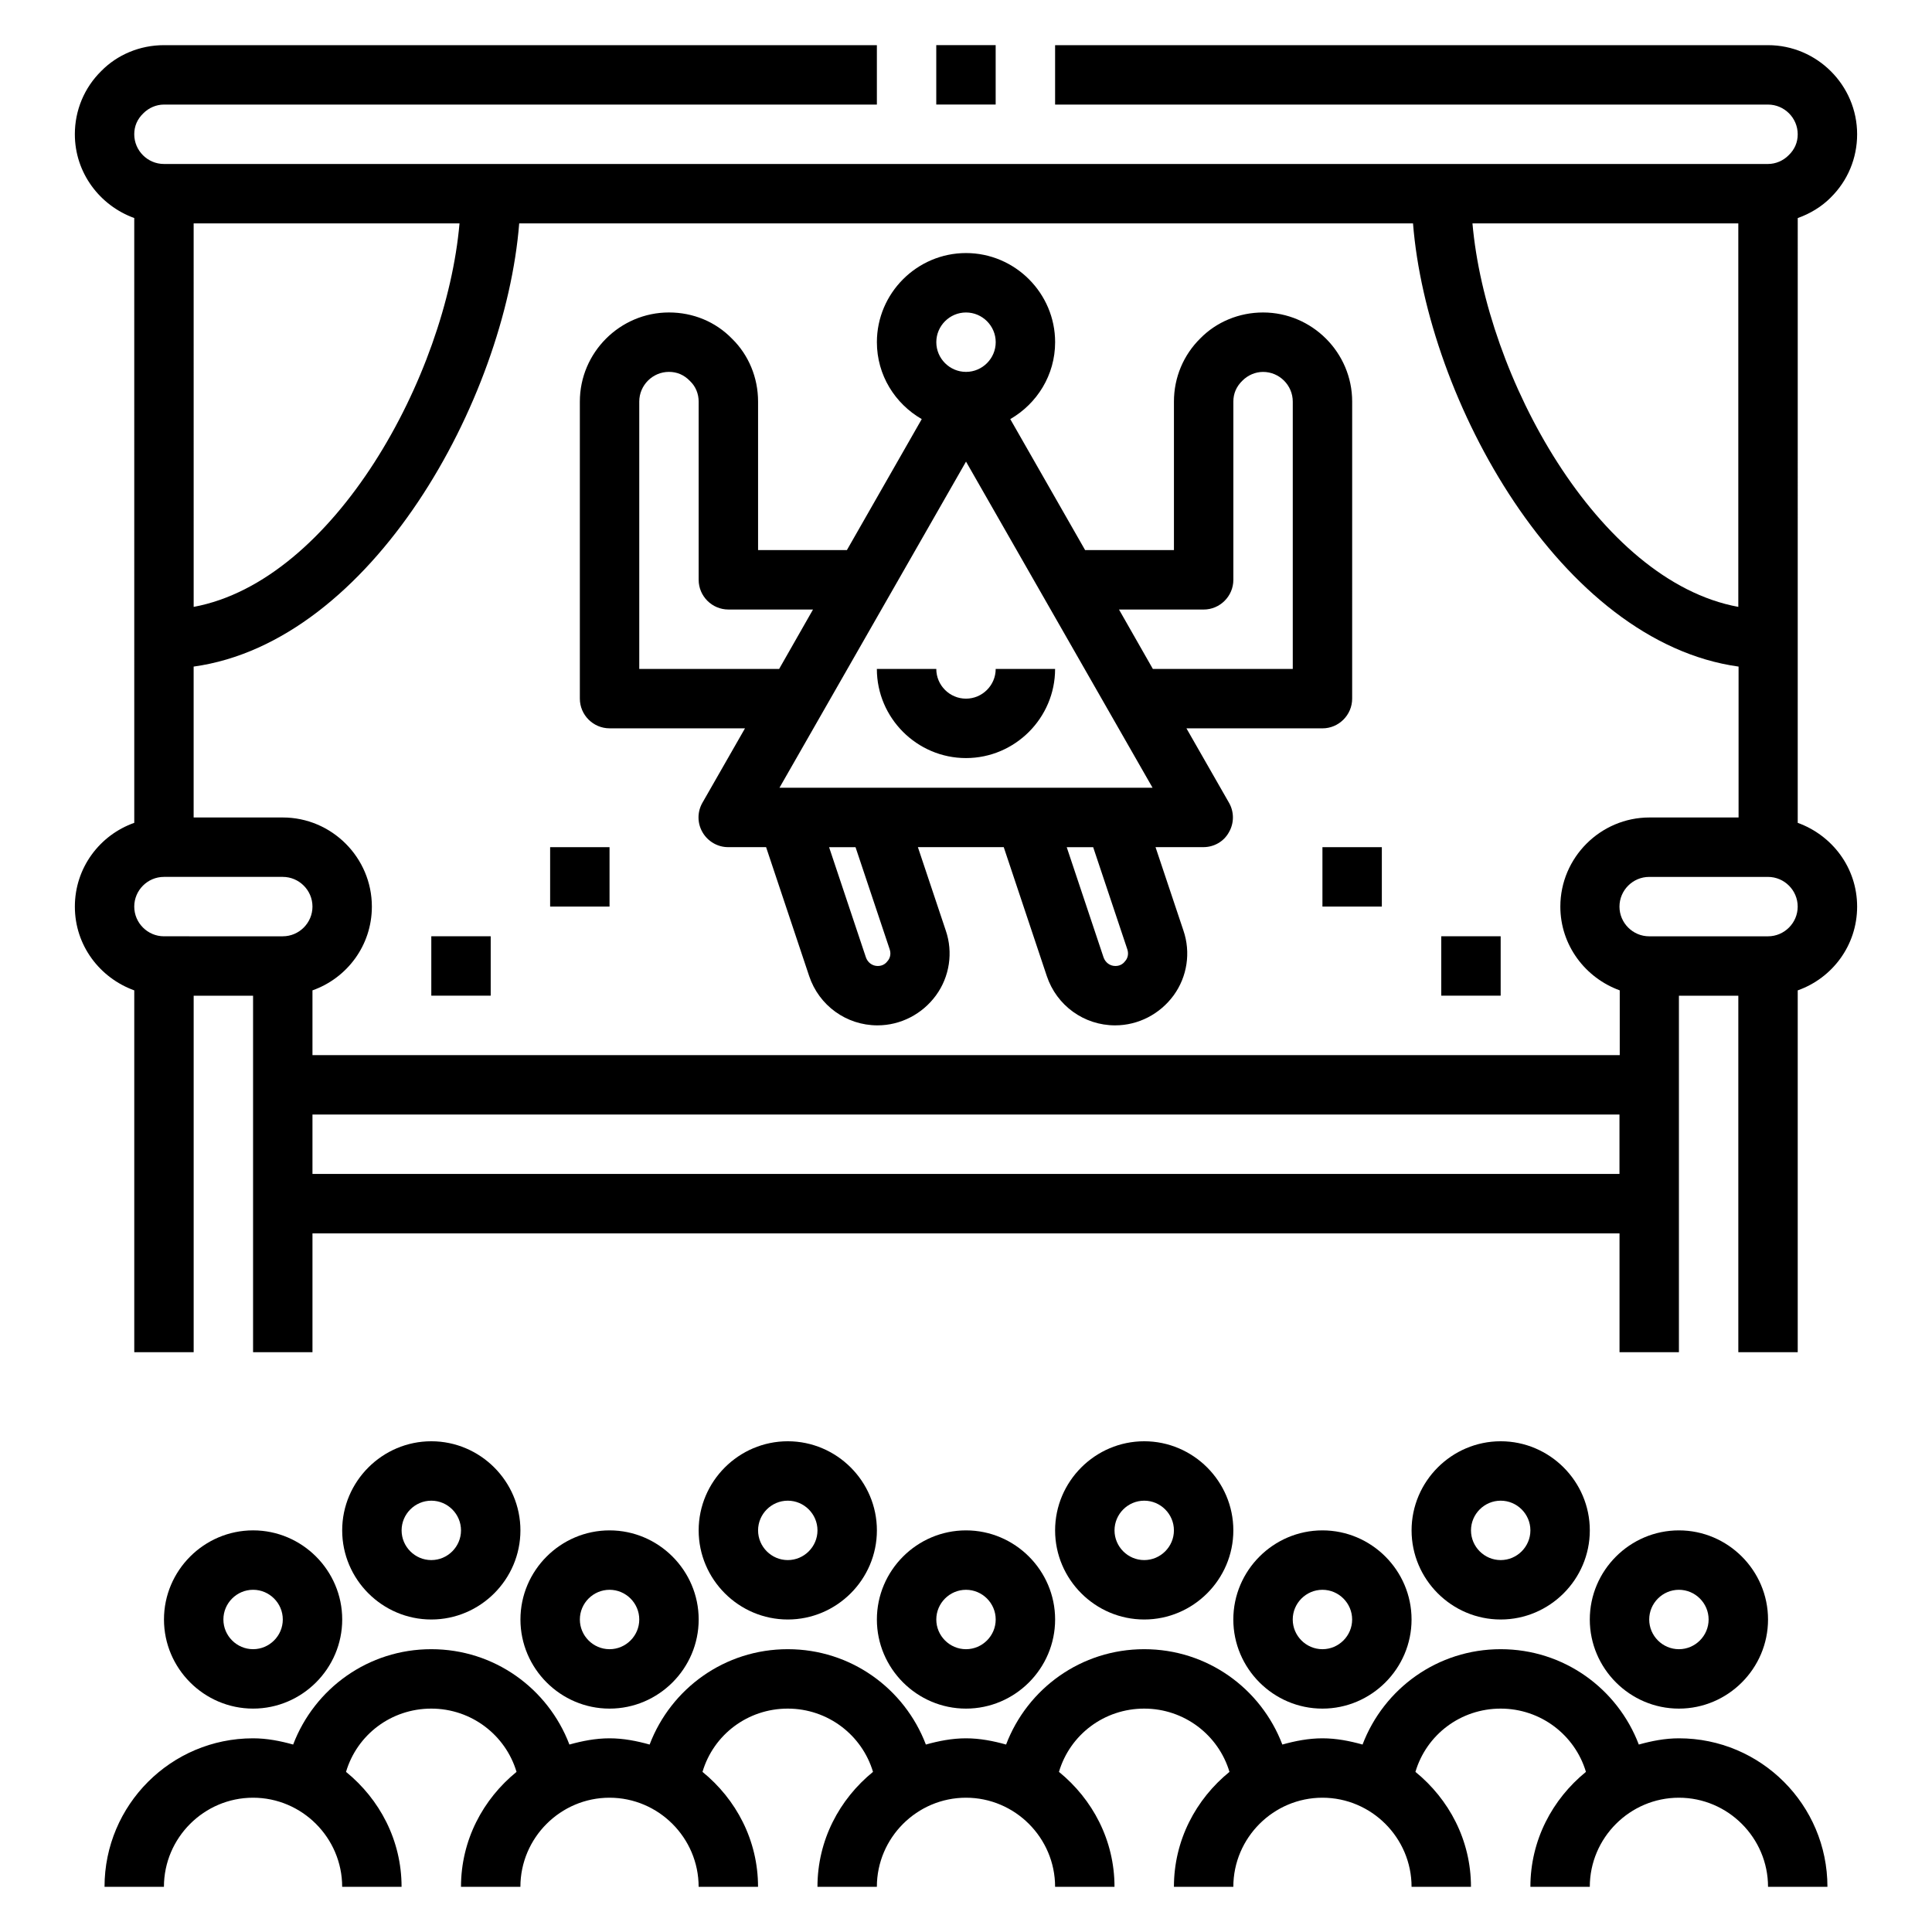 <?xml version="1.0" encoding="UTF-8"?>
<!-- The Best Svg Icon site in the world: iconSvg.co, Visit us! https://iconsvg.co -->
<svg fill="#000000" width="800px" height="800px" version="1.1" viewBox="144 144 512 512" xmlns="http://www.w3.org/2000/svg">
 <g>
  <path d="m629.15 196.35c4.488-4.41 7.008-10.391 7.008-16.766 0-12.988-10.629-23.617-23.617-23.617h-188.93v15.746h188.93c4.328 0 7.871 3.543 7.871 7.871 0 2.125-0.789 4.016-2.441 5.59-1.418 1.418-3.387 2.281-5.434 2.281h-425.09c-4.328 0-7.871-3.543-7.871-7.871 0-2.125 0.789-4.016 2.441-5.59 1.418-1.418 3.387-2.281 5.434-2.281h188.93v-15.746h-188.93c-6.375 0-12.359 2.519-16.609 6.848-4.488 4.41-7.008 10.391-7.008 16.766 0 10.234 6.613 18.895 15.742 22.199l0.004 160.28c-9.133 3.227-15.742 11.887-15.742 22.199s6.613 18.895 15.742 22.199v95.883h15.742v-94.465h15.742v94.465h15.742v-31.488h346.38v31.488h15.742v-94.465h15.742v94.465h15.742v-95.883c9.133-3.227 15.742-11.887 15.742-22.199s-6.613-18.895-15.742-22.199l0.004-160.27c3.305-1.18 6.297-2.992 8.738-5.434zm-24.48 6.848v101.63c-37.312-6.848-66.914-61.164-70.453-101.63zm-409.35 0.004h70.457c-3.543 40.461-33.219 94.699-70.453 101.63zm23.617 188.93-31.488-0.004c-4.328 0-7.871-3.543-7.871-7.871s3.543-7.871 7.871-7.871h31.488c4.328 0 7.871 3.543 7.871 7.871s-3.543 7.871-7.871 7.871zm354.24 62.977-346.37-0.004v-15.742h346.37zm0-31.488-346.37-0.004v-17.16c9.133-3.227 15.742-11.887 15.742-22.199 0-12.988-10.629-23.617-23.617-23.617h-23.617v-39.988c47.23-6.535 82.578-70.691 86.277-117.45h236.87c3.699 46.762 39.047 110.92 86.277 117.45v39.988h-23.617c-12.988 0-23.617 10.629-23.617 23.617 0 10.234 6.613 18.895 15.742 22.199v17.16zm39.359-31.488h-31.488c-4.328 0-7.871-3.543-7.871-7.871 0-4.328 3.543-7.871 7.871-7.871h31.488c4.328 0 7.871 3.543 7.871 7.871 0 4.328-3.543 7.871-7.871 7.871z"/>
  <path d="m392.12 155.96h15.742v15.742h-15.742z"/>
  <path d="m258.3 392.12h15.742v15.742h-15.742z"/>
  <path d="m289.79 368.51h15.742v15.742h-15.742z"/>
  <path d="m525.95 392.12h15.742v15.742h-15.742z"/>
  <path d="m494.46 368.51h15.742v15.742h-15.742z"/>
  <path d="m400 596.8c12.988 0 23.617-10.629 23.617-23.617 0-12.988-10.629-23.617-23.617-23.617s-23.617 10.629-23.617 23.617c0 12.988 10.629 23.617 23.617 23.617zm0-31.488c4.328 0 7.871 3.543 7.871 7.871s-3.543 7.871-7.871 7.871-7.871-3.543-7.871-7.871 3.543-7.871 7.871-7.871z"/>
  <path d="m447.23 525.95c-12.988 0-23.617 10.629-23.617 23.617 0 12.988 10.629 23.617 23.617 23.617s23.617-10.629 23.617-23.617c0-12.988-10.629-23.617-23.617-23.617zm0 31.488c-4.328 0-7.871-3.543-7.871-7.871s3.543-7.871 7.871-7.871 7.871 3.543 7.871 7.871-3.543 7.871-7.871 7.871z"/>
  <path d="m541.7 525.95c-12.988 0-23.617 10.629-23.617 23.617 0 12.988 10.629 23.617 23.617 23.617 12.988 0 23.617-10.629 23.617-23.617 0-12.988-10.629-23.617-23.617-23.617zm0 31.488c-4.328 0-7.871-3.543-7.871-7.871s3.543-7.871 7.871-7.871c4.328 0 7.871 3.543 7.871 7.871s-3.543 7.871-7.871 7.871z"/>
  <path d="m352.77 525.95c-12.988 0-23.617 10.629-23.617 23.617 0 12.988 10.629 23.617 23.617 23.617s23.617-10.629 23.617-23.617c0-12.988-10.629-23.617-23.617-23.617zm0 31.488c-4.328 0-7.871-3.543-7.871-7.871s3.543-7.871 7.871-7.871 7.871 3.543 7.871 7.871-3.543 7.871-7.871 7.871z"/>
  <path d="m258.3 525.95c-12.988 0-23.617 10.629-23.617 23.617 0 12.988 10.629 23.617 23.617 23.617s23.617-10.629 23.617-23.617c0-12.988-10.629-23.617-23.617-23.617zm0 31.488c-4.328 0-7.871-3.543-7.871-7.871s3.543-7.871 7.871-7.871 7.871 3.543 7.871 7.871-3.543 7.871-7.871 7.871z"/>
  <path d="m305.54 596.8c12.988 0 23.617-10.629 23.617-23.617 0-12.988-10.629-23.617-23.617-23.617-12.988 0-23.617 10.629-23.617 23.617 0 12.988 10.629 23.617 23.617 23.617zm0-31.488c4.328 0 7.871 3.543 7.871 7.871s-3.543 7.871-7.871 7.871-7.871-3.543-7.871-7.871 3.543-7.871 7.871-7.871z"/>
  <path d="m234.69 573.18c0-12.988-10.629-23.617-23.617-23.617-12.988 0-23.617 10.629-23.617 23.617 0 12.988 10.629 23.617 23.617 23.617 12.988 0 23.617-10.629 23.617-23.617zm-31.488 0c0-4.328 3.543-7.871 7.871-7.871 4.328 0 7.871 3.543 7.871 7.871s-3.543 7.871-7.871 7.871c-4.328 0-7.871-3.543-7.871-7.871z"/>
  <path d="m494.46 596.8c12.988 0 23.617-10.629 23.617-23.617 0-12.988-10.629-23.617-23.617-23.617-12.988 0-23.617 10.629-23.617 23.617 0 12.988 10.629 23.617 23.617 23.617zm0-31.488c4.328 0 7.871 3.543 7.871 7.871s-3.543 7.871-7.871 7.871c-4.328 0-7.871-3.543-7.871-7.871s3.543-7.871 7.871-7.871z"/>
  <path d="m588.93 596.8c12.988 0 23.617-10.629 23.617-23.617 0-12.988-10.629-23.617-23.617-23.617s-23.617 10.629-23.617 23.617c0 12.988 10.629 23.617 23.617 23.617zm0-31.488c4.328 0 7.871 3.543 7.871 7.871s-3.543 7.871-7.871 7.871-7.871-3.543-7.871-7.871 3.543-7.871 7.871-7.871z"/>
  <path d="m588.93 604.67c-3.699 0-7.242 0.707-10.629 1.652-5.668-14.879-19.918-25.27-36.605-25.27s-30.938 10.391-36.605 25.27c-3.387-0.945-6.926-1.652-10.629-1.652-3.699 0-7.242 0.707-10.629 1.652-5.668-14.879-19.918-25.27-36.605-25.27s-30.938 10.391-36.605 25.27c-3.387-0.945-6.926-1.652-10.629-1.652-3.699 0-7.242 0.707-10.629 1.652-5.668-14.879-19.918-25.27-36.605-25.27s-30.938 10.391-36.605 25.27c-3.387-0.945-6.926-1.652-10.629-1.652-3.699 0-7.242 0.707-10.629 1.652-5.668-14.879-19.918-25.27-36.605-25.27s-30.938 10.391-36.605 25.27c-3.387-0.945-6.926-1.652-10.629-1.652-21.727 0-39.359 17.633-39.359 39.359h15.742c0-12.988 10.629-23.617 23.617-23.617s23.617 10.629 23.617 23.617h15.742c0-12.359-5.824-23.223-14.719-30.465 2.914-9.84 11.965-16.766 22.594-16.766s19.68 7.008 22.594 16.766c-8.895 7.242-14.719 18.105-14.719 30.465h15.742c0-12.988 10.629-23.617 23.617-23.617s23.617 10.629 23.617 23.617h15.742c0-12.359-5.824-23.223-14.719-30.465 2.914-9.84 11.965-16.766 22.594-16.766s19.68 7.008 22.594 16.766c-8.895 7.242-14.719 18.105-14.719 30.465h15.742c0-12.988 10.629-23.617 23.617-23.617s23.617 10.629 23.617 23.617h15.742c0-12.359-5.824-23.223-14.719-30.465 2.914-9.84 11.965-16.766 22.594-16.766s19.68 7.008 22.594 16.766c-8.895 7.242-14.719 18.105-14.719 30.465h15.742c0-12.988 10.629-23.617 23.617-23.617s23.617 10.629 23.617 23.617h15.742c0-12.359-5.824-23.223-14.719-30.465 2.914-9.84 11.965-16.766 22.594-16.766s19.68 7.008 22.594 16.766c-8.895 7.242-14.719 18.105-14.719 30.465h15.742c0-12.988 10.629-23.617 23.617-23.617s23.617 10.629 23.617 23.617h15.742c0-21.727-17.633-39.359-39.359-39.359z"/>
  <path d="m458.57 337.02h35.895c4.328 0 7.871-3.543 7.871-7.871l0.004-78.723c0-12.988-10.629-23.617-23.617-23.617-6.375 0-12.359 2.519-16.609 6.848-4.488 4.41-7.008 10.391-7.008 16.766v39.359h-23.539l-19.836-34.715c7.086-4.094 11.887-11.652 11.887-20.387 0-12.988-10.629-23.617-23.617-23.617-12.988 0-23.617 10.629-23.617 23.617 0 8.738 4.801 16.297 11.887 20.387l-19.836 34.715h-23.539v-39.359c0-6.375-2.519-12.359-6.848-16.609-4.41-4.566-10.391-7.008-16.766-7.008-12.988 0-23.617 10.629-23.617 23.617v78.719c0 4.328 3.543 7.871 7.871 7.871h35.895l-11.258 19.68c-1.418 2.441-1.418 5.434 0 7.871 1.418 2.441 4.016 3.938 6.769 3.938h10.078l11.414 34.164c2.598 7.793 9.84 13.066 18.105 13.066 6.141 0 11.887-2.992 15.508-7.949 3.621-4.961 4.566-11.414 2.598-17.16l-7.398-22.121h22.75l11.414 34.164c2.598 7.793 9.84 13.066 18.105 13.066 6.141 0 11.887-2.992 15.508-7.949 3.621-4.961 4.566-11.414 2.598-17.16l-7.398-22.121h12.676c2.832 0 5.434-1.496 6.769-3.938 1.418-2.441 1.418-5.434 0-7.871l-11.258-19.68zm-58.566-110.21c4.328 0 7.871 3.543 7.871 7.871s-3.543 7.871-7.871 7.871-7.871-3.543-7.871-7.871 3.543-7.871 7.871-7.871zm-86.594 94.465v-70.852c0-4.328 3.543-7.871 7.871-7.871 2.125 0 4.016 0.789 5.59 2.441 1.496 1.418 2.281 3.387 2.281 5.434v47.23c0 4.328 3.543 7.871 7.871 7.871h22.434l-8.973 15.742h-37.078zm65.891 77.305c-0.395 0.551-1.18 1.418-2.676 1.418s-2.676-0.945-3.148-2.281l-9.762-29.207h7.008l9.055 27.078c0.473 1.418-0.078 2.519-0.473 2.992zm62.977 0c-0.395 0.551-1.18 1.418-2.676 1.418s-2.676-0.945-3.148-2.281l-9.762-29.207h7.008l9.055 27.078c0.473 1.418-0.078 2.519-0.473 2.992zm-91.711-45.816 49.438-86.434 49.438 86.434zm98.953-31.488-8.973-15.742h22.434c4.328 0 7.871-3.543 7.871-7.871v-47.23c0-2.125 0.789-4.016 2.441-5.59 1.418-1.418 3.387-2.281 5.434-2.281 4.328 0 7.871 3.543 7.871 7.871v70.848h-37.078z"/>
  <path d="m392.12 321.28h-15.742c0 12.988 10.629 23.617 23.617 23.617s23.617-10.629 23.617-23.617h-15.742c0 4.328-3.543 7.871-7.871 7.871s-7.871-3.543-7.871-7.871z"/>
 </g>
</svg>